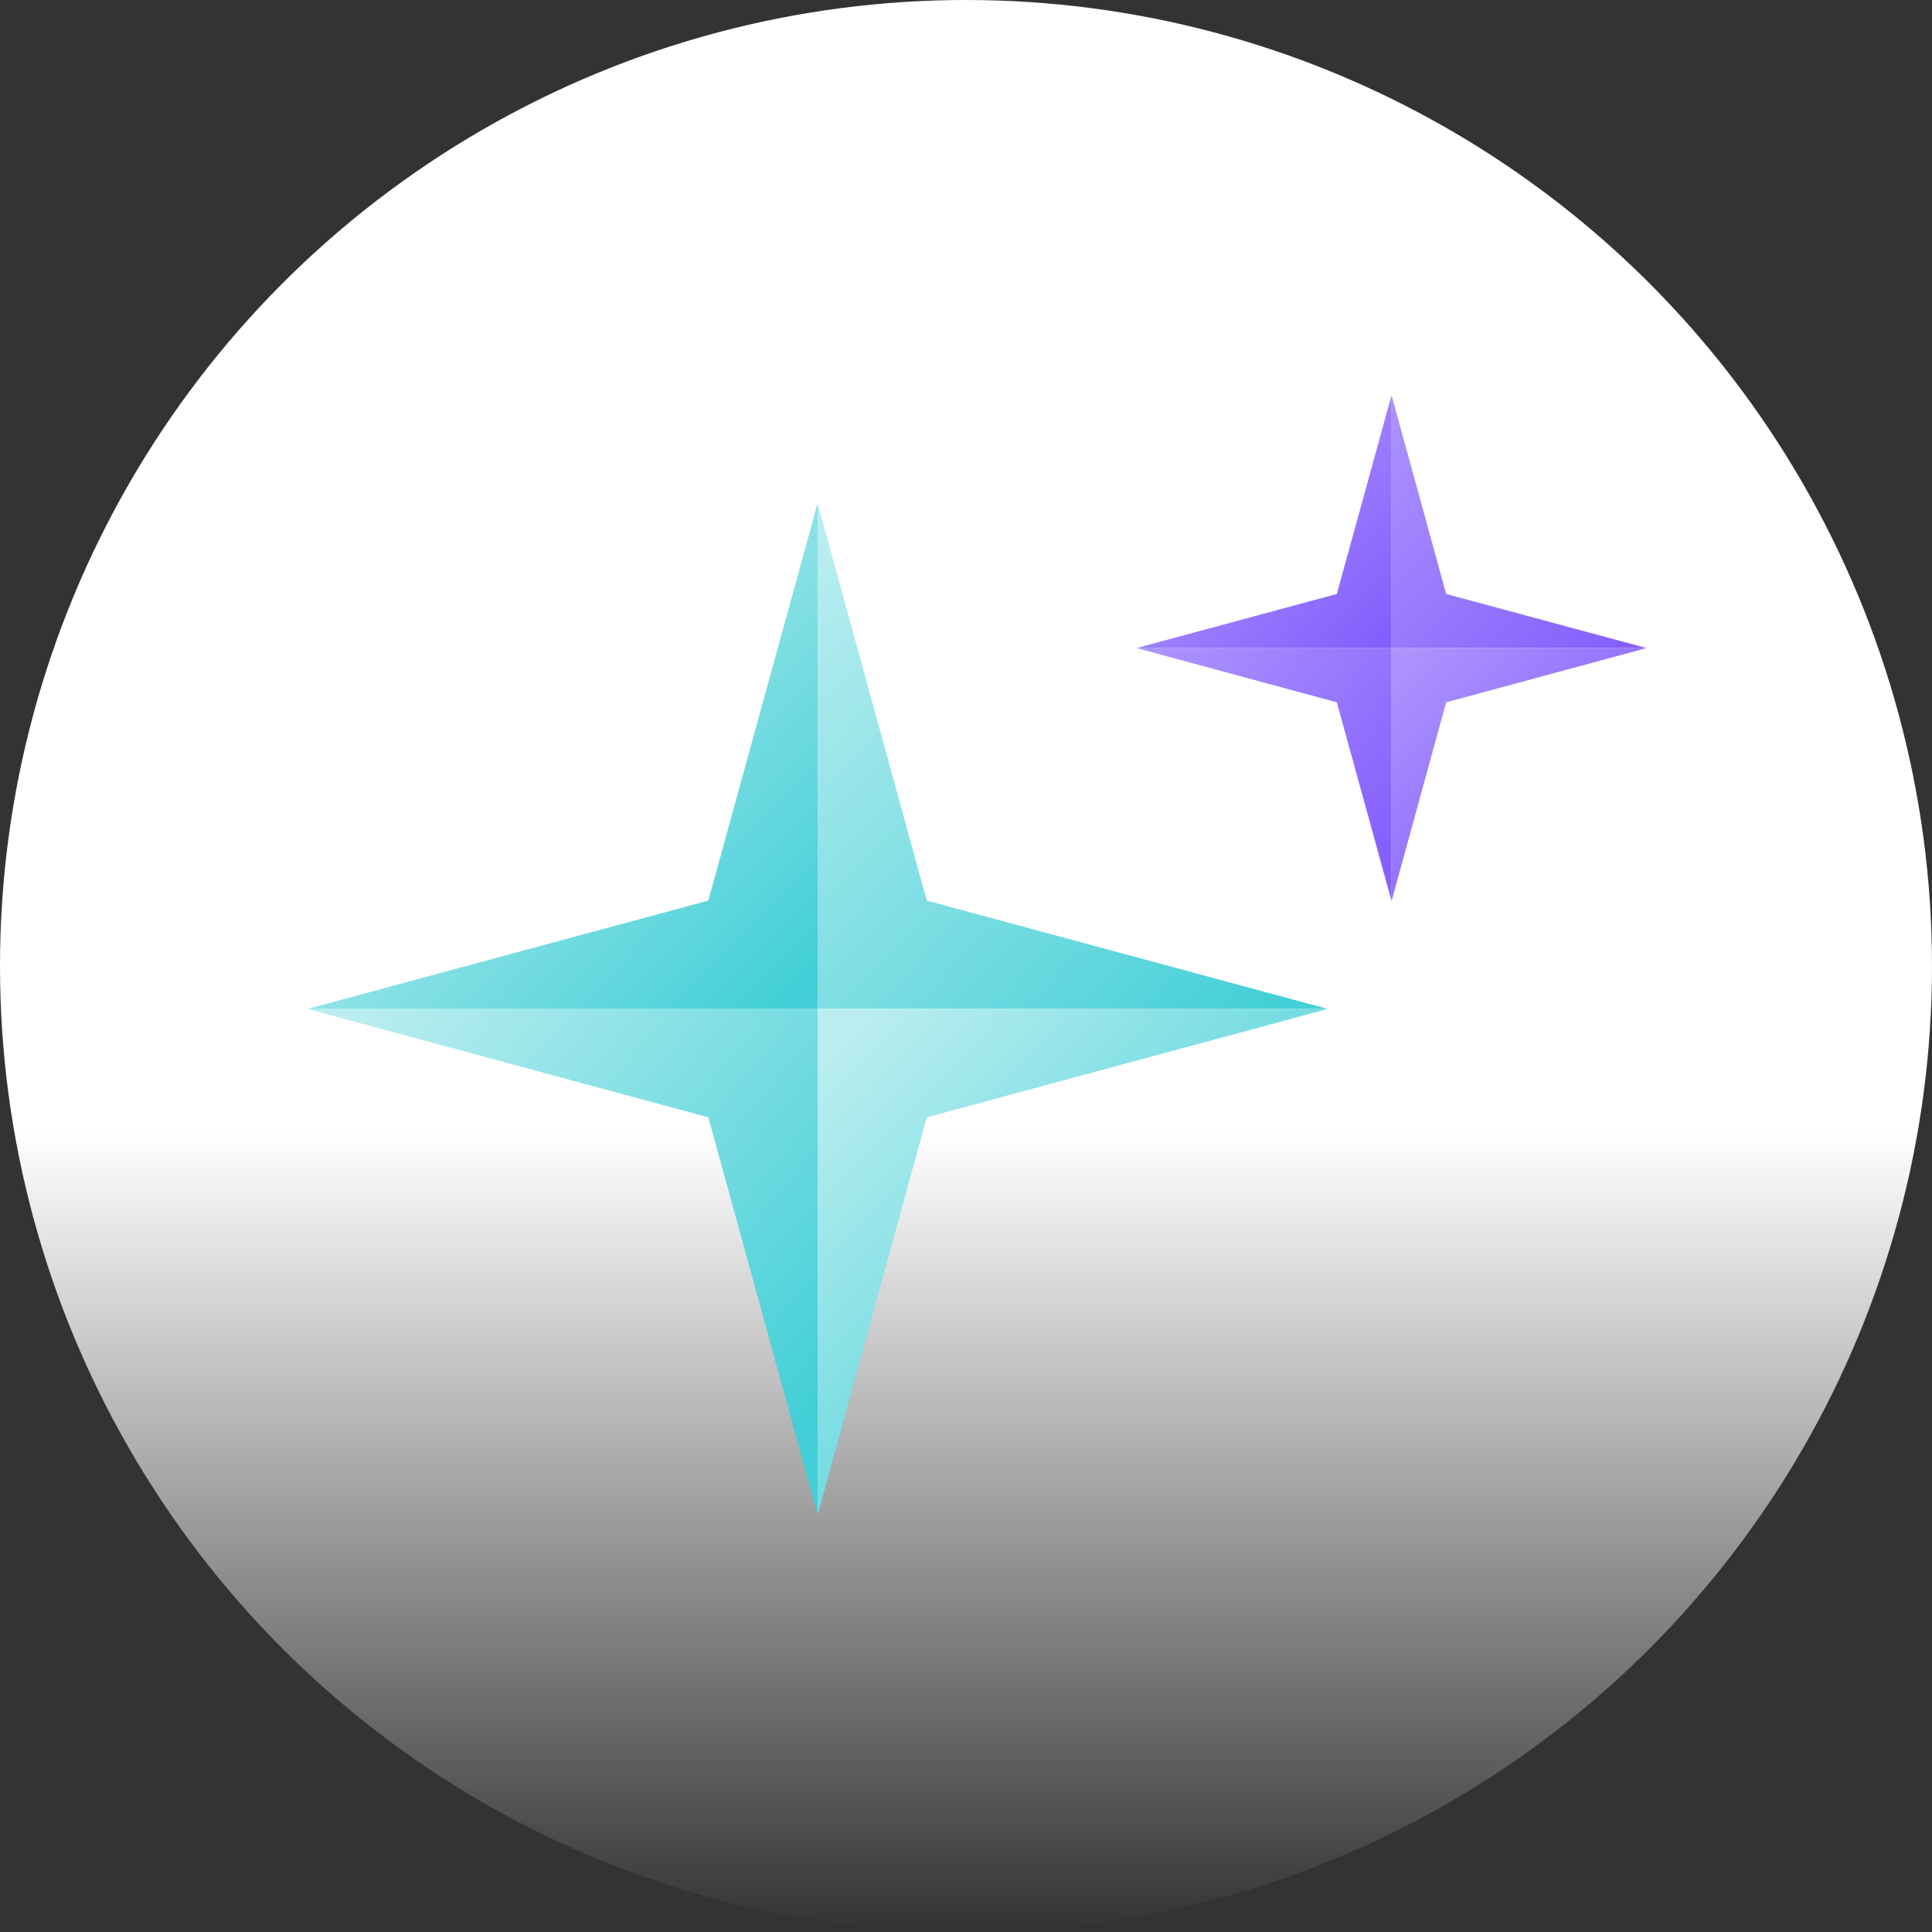 <svg width="88" height="88" viewBox="0 0 88 88" fill="none" xmlns="http://www.w3.org/2000/svg">
<rect x="0" y="0" width="88" height="88" fill="#333333" stroke="none"/>
<circle cx="44" cy="44" r="44" fill="url(#paint0_linear_1721_21103)"/>
<g clip-path="url(#clip0_1721_21103)">
<path d="M42.212 41.02L37.241 22.92V45.956H60.474L42.212 41.02Z" fill="url(#paint1_linear_1721_21103)"/>
<path d="M37.241 45.956V69L42.212 50.892L60.474 45.956H37.241Z" fill="url(#paint2_linear_1721_21103)"/>
<path d="M14 45.956L32.262 50.892L37.241 69V45.956H14Z" fill="url(#paint3_linear_1721_21103)"/>
<path d="M32.262 41.02L14 45.956H37.241V22.92L32.262 41.02Z" fill="url(#paint4_linear_1721_21103)"/>
<path d="M65.869 27.054L63.384 18V29.518H75L65.869 27.054Z" fill="url(#paint5_linear_1721_21103)"/>
<path d="M63.384 29.518V41.044L65.869 31.99L75 29.518H63.384Z" fill="url(#paint6_linear_1721_21103)"/>
<path d="M51.768 29.518L60.891 31.99L63.384 41.044V29.518H51.768Z" fill="url(#paint7_linear_1721_21103)"/>
<path d="M60.891 27.054L51.768 29.518H63.384V18L60.891 27.054Z" fill="url(#paint8_linear_1721_21103)"/>
</g>
<defs>
<linearGradient id="paint0_linear_1721_21103" x1="44" y1="51.586" x2="44" y2="88" gradientUnits="userSpaceOnUse">
<stop stop-color="white"/>
<stop offset="1" stop-color="white" stop-opacity="0"/>
</linearGradient>
<linearGradient id="paint1_linear_1721_21103" x1="32.099" y1="29.591" x2="53.774" y2="50.371" gradientUnits="userSpaceOnUse">
<stop stop-color="#BBEEF0"/>
<stop offset="1" stop-color="#43CFD7"/>
</linearGradient>
<linearGradient id="paint2_linear_1721_21103" x1="38.353" y1="47.245" x2="55.441" y2="64.177" gradientUnits="userSpaceOnUse">
<stop stop-color="#BBEEF0"/>
<stop offset="1" stop-color="#43CFD7"/>
</linearGradient>
<linearGradient id="paint3_linear_1721_21103" x1="19.093" y1="42.463" x2="40.328" y2="60.335" gradientUnits="userSpaceOnUse">
<stop stop-color="#BBEEF0"/>
<stop offset="1" stop-color="#43CFD7"/>
</linearGradient>
<linearGradient id="paint4_linear_1721_21103" x1="19.428" y1="28.464" x2="36.218" y2="44.94" gradientUnits="userSpaceOnUse">
<stop stop-color="#BBEEF0"/>
<stop offset="1" stop-color="#43CFD7"/>
</linearGradient>
<linearGradient id="paint5_linear_1721_21103" x1="60.809" y1="21.34" x2="71.65" y2="31.726" gradientUnits="userSpaceOnUse">
<stop stop-color="#AC93FD"/>
<stop offset="1" stop-color="#855FFD"/>
</linearGradient>
<linearGradient id="paint6_linear_1721_21103" x1="63.94" y1="30.166" x2="72.484" y2="38.628" gradientUnits="userSpaceOnUse">
<stop stop-color="#AC93FD"/>
<stop offset="1" stop-color="#855FFD"/>
</linearGradient>
<linearGradient id="paint7_linear_1721_21103" x1="54.31" y1="27.775" x2="64.928" y2="36.715" gradientUnits="userSpaceOnUse">
<stop stop-color="#AC93FD"/>
<stop offset="1" stop-color="#855FFD"/>
</linearGradient>
<linearGradient id="paint8_linear_1721_21103" x1="54.482" y1="20.772" x2="62.872" y2="29.014" gradientUnits="userSpaceOnUse">
<stop stop-color="#AC93FD"/>
<stop offset="1" stop-color="#855FFD"/>
</linearGradient>
<clipPath id="clip0_1721_21103">
<rect width="61" height="51" fill="white" transform="translate(14 18)"/>
</clipPath>
</defs>
</svg>
